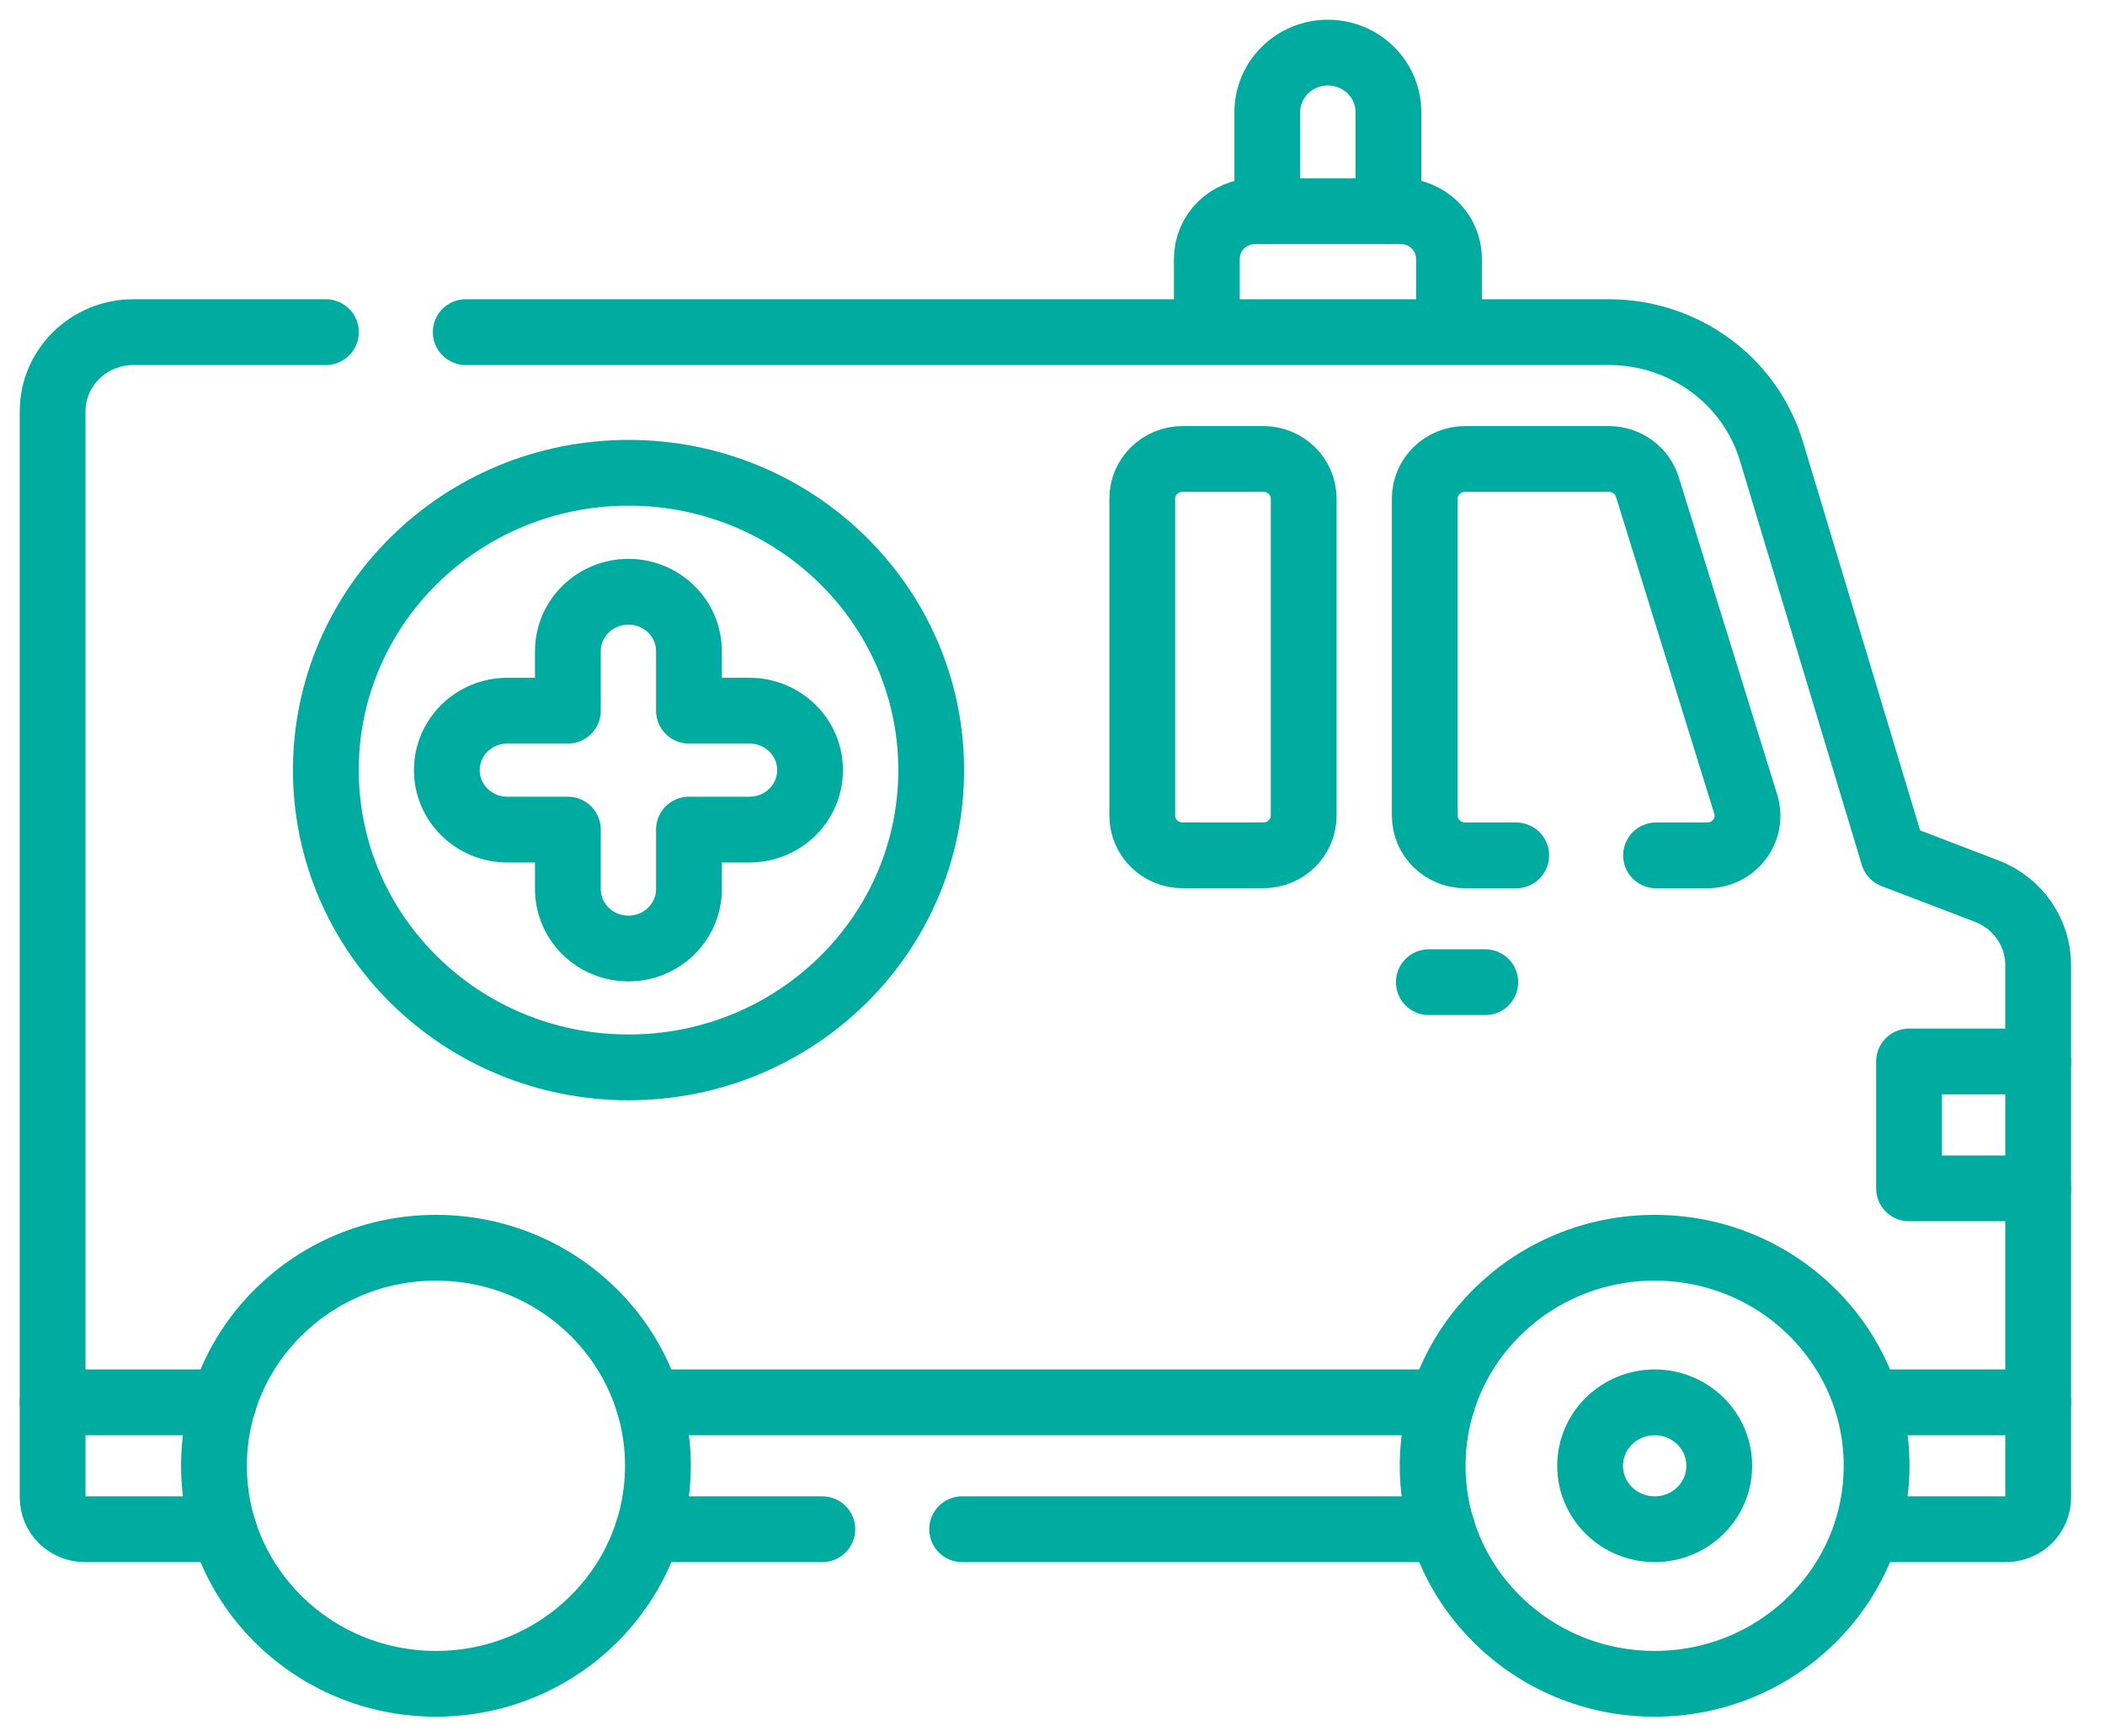 <svg width="40" height="33" viewBox="0 0 40 33" fill="none" xmlns="http://www.w3.org/2000/svg">
<path d="M31.442 32C29.113 32 27.224 30.145 27.224 27.857C27.224 25.568 29.113 23.713 31.442 23.713C33.772 23.713 35.66 25.568 35.66 27.857C35.66 30.145 33.772 32 31.442 32Z" stroke="#00AB9F" stroke-width="1.25" stroke-miterlimit="10" stroke-linecap="round" stroke-linejoin="round"/>
<path d="M31.443 29.062C30.765 29.062 30.216 28.523 30.216 27.857C30.216 27.191 30.765 26.651 31.443 26.651C32.121 26.651 32.67 27.191 32.67 27.857C32.67 28.523 32.121 29.062 31.443 29.062Z" stroke="#00AB9F" stroke-width="1.25" stroke-miterlimit="10" stroke-linecap="round" stroke-linejoin="round"/>
<path d="M26.383 4.013V2.13C26.383 1.506 25.868 1 25.233 1C24.597 1 24.082 1.506 24.082 2.13V4.013" stroke="#00AB9F" stroke-width="1.25" stroke-miterlimit="10" stroke-linecap="round" stroke-linejoin="round"/>
<path d="M27.534 6.273V4.917C27.534 4.418 27.122 4.013 26.614 4.013H23.853C23.345 4.013 22.933 4.418 22.933 4.917V6.273M35.482 26.651H38.73V28.459C38.73 28.619 38.666 28.772 38.551 28.886C38.436 28.998 38.28 29.062 38.117 29.062H35.482M27.408 26.651H12.322M12.322 29.062H15.626M18.283 29.062H27.408M4.249 29.062H1.614C1.451 29.062 1.295 28.998 1.18 28.886C1.065 28.773 1 28.619 1 28.459V26.651H4.249" stroke="#00AB9F" stroke-width="1.25" stroke-miterlimit="10" stroke-linecap="round" stroke-linejoin="round"/>
<path d="M8.284 32C5.955 32 4.066 30.145 4.066 27.857C4.066 25.568 5.955 23.713 8.284 23.713C10.614 23.713 12.502 25.568 12.502 27.857C12.502 30.145 10.614 32 8.284 32Z" stroke="#00AB9F" stroke-width="1.25" stroke-miterlimit="10" stroke-linecap="round" stroke-linejoin="round"/>
<path d="M28.224 18.666H27.151M38.73 22.584H36.276V20.173H38.73M28.812 16.256H27.841C27.418 16.256 27.074 15.918 27.074 15.502V9.475C27.074 9.059 27.418 8.722 27.841 8.722H30.57C30.908 8.722 31.206 8.939 31.304 9.256L33.173 15.282C33.324 15.766 32.955 16.256 32.44 16.256H31.469M6.193 6.312H2.534C1.687 6.312 1 6.986 1 7.818V26.652M22.473 8.722H24.006C24.43 8.722 24.773 9.059 24.773 9.475V15.502C24.773 15.918 24.43 16.255 24.006 16.255H22.473C22.049 16.255 21.706 15.918 21.706 15.502V9.475C21.706 9.059 22.049 8.722 22.473 8.722Z" stroke="#00AB9F" stroke-width="1.25" stroke-miterlimit="10" stroke-linecap="round" stroke-linejoin="round"/>
<path d="M38.73 26.652V18.34C38.73 17.719 38.343 17.162 37.754 16.936L35.977 16.256L33.662 8.577C33.257 7.233 32.001 6.312 30.573 6.312H8.85" stroke="#00AB9F" stroke-width="1.25" stroke-miterlimit="10" stroke-linecap="round" stroke-linejoin="round"/>
<path d="M11.944 20.285C8.767 20.285 6.192 17.756 6.192 14.635C6.192 11.515 8.767 8.985 11.944 8.985C15.12 8.985 17.695 11.515 17.695 14.635C17.695 17.756 15.12 20.285 11.944 20.285Z" stroke="#00AB9F" stroke-width="1.25" stroke-miterlimit="10" stroke-linecap="round" stroke-linejoin="round"/>
<path d="M9.641 13.506H10.791V12.376C10.791 11.752 11.306 11.246 11.942 11.246C12.577 11.246 13.092 11.752 13.092 12.376V13.506H14.242C14.878 13.506 15.393 14.011 15.393 14.636C15.393 15.26 14.878 15.766 14.242 15.766H13.092V16.895C13.092 17.52 12.577 18.026 11.942 18.026C11.306 18.026 10.791 17.52 10.791 16.895V15.766H9.641C9.006 15.766 8.491 15.26 8.491 14.636C8.491 14.011 9.006 13.506 9.641 13.506Z" stroke="#00AB9F" stroke-width="1.25" stroke-miterlimit="10" stroke-linecap="round" stroke-linejoin="round"/>
</svg>
